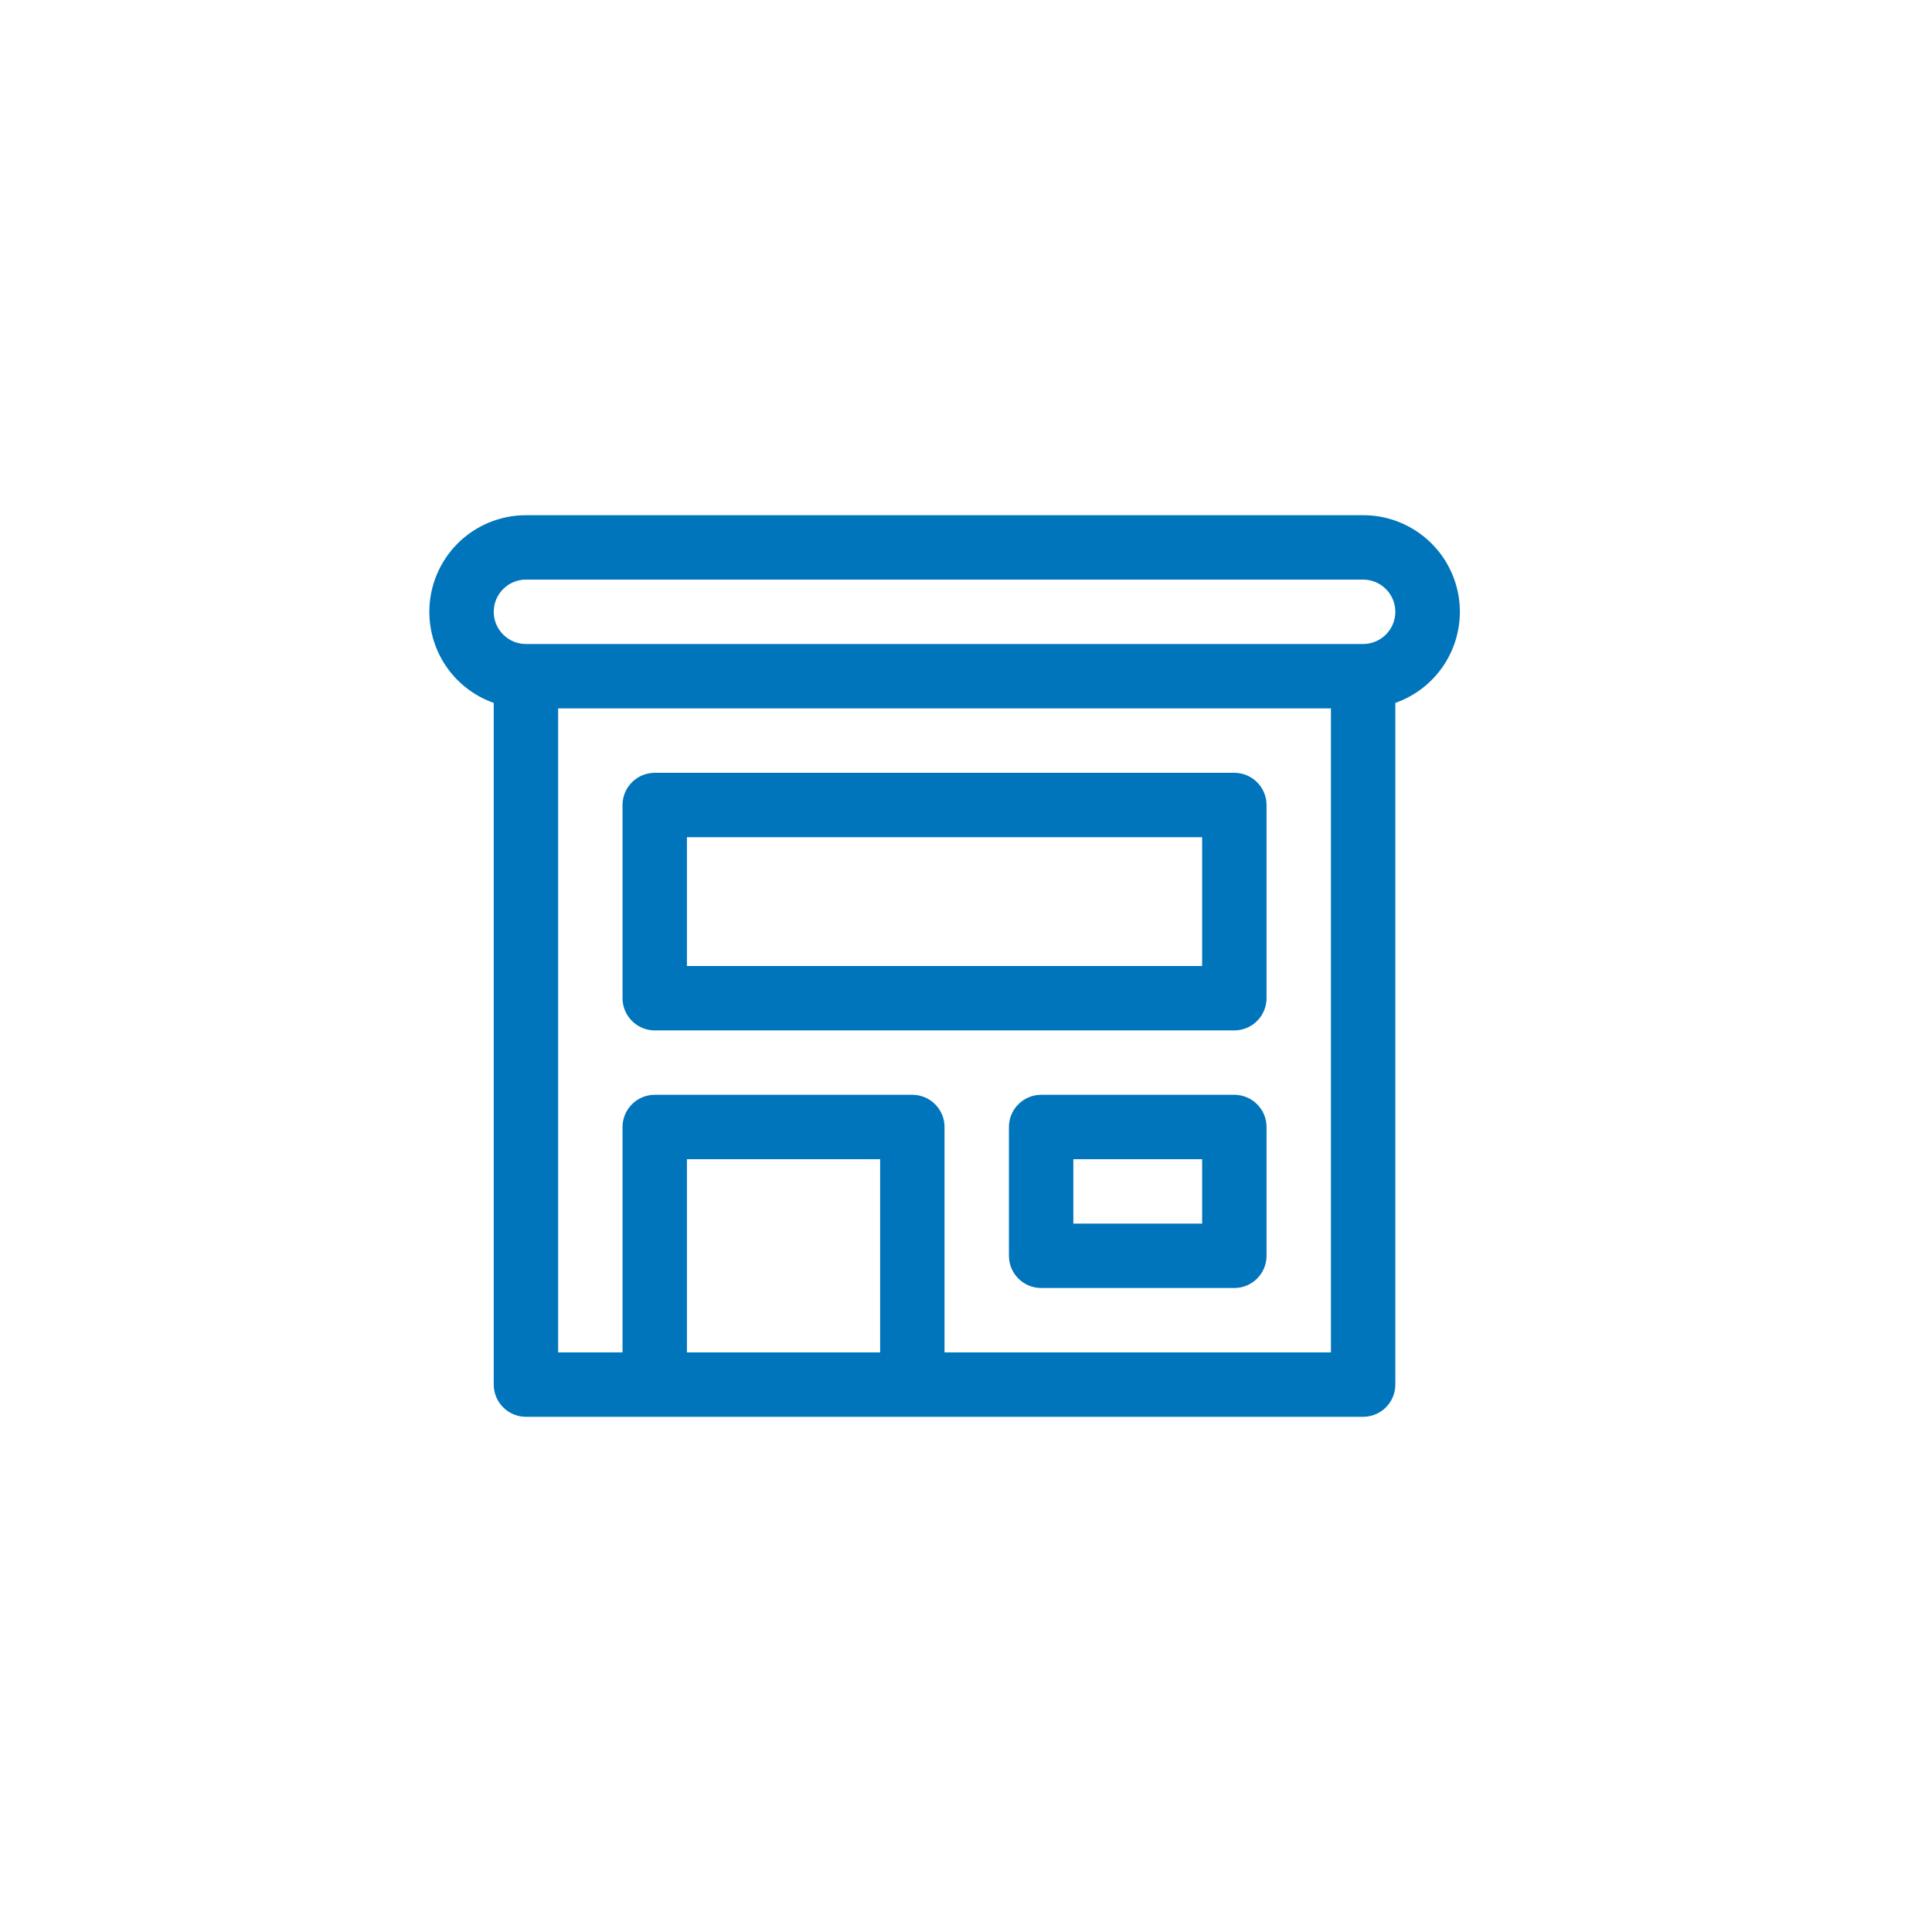 <?xml version="1.0" encoding="UTF-8"?>
<svg xmlns="http://www.w3.org/2000/svg" width="45" height="45" viewBox="0 0 45 45" fill="none">
  <path d="M15.25 18C15.051 18 14.86 18.079 14.72 18.22C14.579 18.36 14.5 18.551 14.5 18.75V23.25C14.5 23.449 14.579 23.64 14.72 23.78C14.86 23.921 15.051 24 15.25 24H28.75C28.949 24 29.14 23.921 29.28 23.78C29.421 23.64 29.5 23.449 29.5 23.25V18.75C29.5 18.551 29.421 18.36 29.28 18.22C29.14 18.079 28.949 18 28.75 18H15.25ZM16 22.5V19.5H28V22.5H16ZM24.25 25.5C24.051 25.5 23.86 25.579 23.72 25.72C23.579 25.86 23.5 26.051 23.5 26.25V29.25C23.5 29.449 23.579 29.64 23.72 29.78C23.86 29.921 24.051 30 24.25 30H28.75C28.949 30 29.14 29.921 29.28 29.78C29.421 29.64 29.5 29.449 29.5 29.25V26.25C29.5 26.051 29.421 25.86 29.28 25.72C29.14 25.579 28.949 25.5 28.75 25.5H24.25ZM25 28.5V27H28V28.5H25ZM10 14.25C10 13.653 10.237 13.081 10.659 12.659C11.081 12.237 11.653 12 12.25 12H31.75C32.281 11.999 32.796 12.187 33.202 12.529C33.609 12.871 33.881 13.346 33.971 13.87C34.061 14.393 33.962 14.932 33.693 15.39C33.424 15.848 33.001 16.196 32.5 16.372V32.25C32.5 32.449 32.421 32.64 32.28 32.78C32.14 32.921 31.949 33 31.75 33H12.25C12.051 33 11.86 32.921 11.72 32.78C11.579 32.64 11.5 32.449 11.5 32.25V16.372C11.061 16.217 10.681 15.93 10.412 15.55C10.144 15.17 10 14.716 10 14.25ZM12.25 13.5C12.051 13.5 11.86 13.579 11.72 13.72C11.579 13.86 11.5 14.051 11.5 14.25C11.5 14.449 11.579 14.64 11.72 14.78C11.86 14.921 12.051 15 12.25 15H31.75C31.949 15 32.14 14.921 32.28 14.78C32.421 14.64 32.5 14.449 32.5 14.25C32.5 14.051 32.421 13.86 32.28 13.72C32.14 13.579 31.949 13.5 31.75 13.5H12.25ZM13 16.5V31.5H14.5V26.25C14.5 26.051 14.579 25.86 14.72 25.72C14.86 25.579 15.051 25.5 15.25 25.5H21.25C21.449 25.5 21.64 25.579 21.78 25.72C21.921 25.86 22 26.051 22 26.25V31.5H31V16.5H13ZM16 31.5H20.5V27H16V31.5Z" fill="#0075BB"></path>
</svg>
